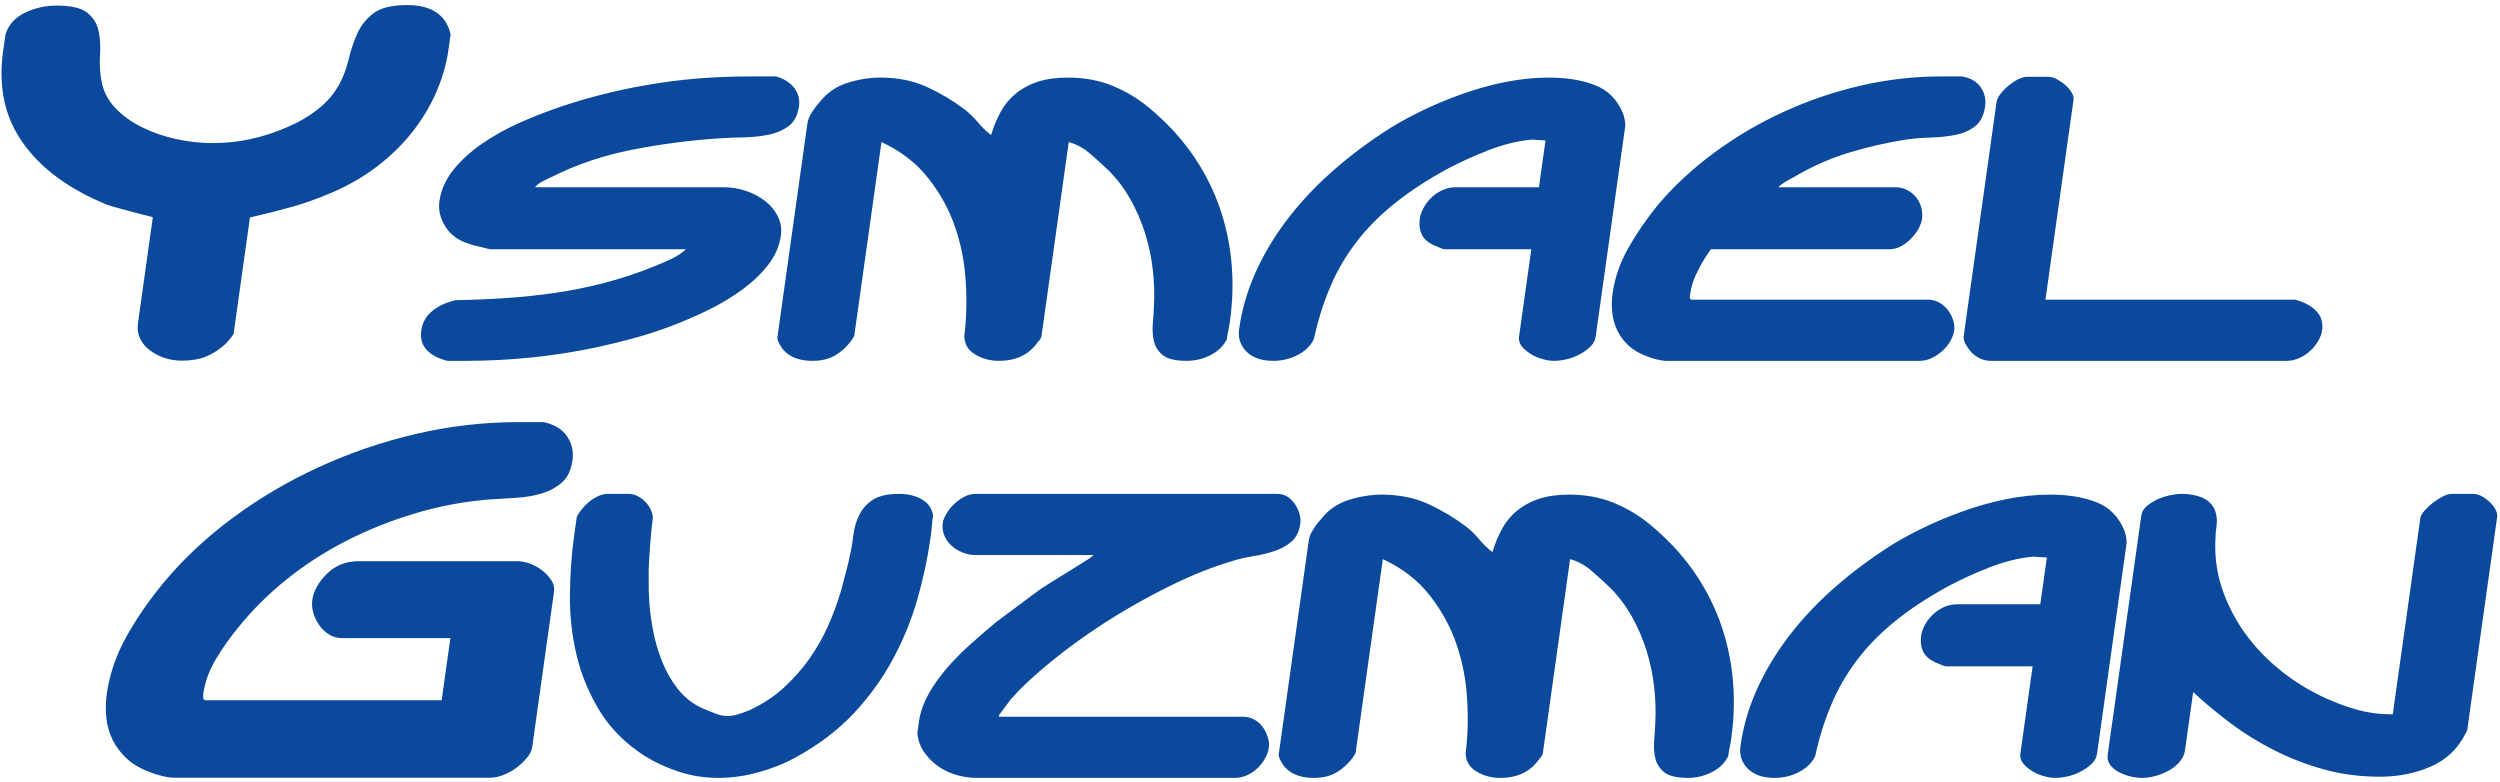 <?xml version="1.0" encoding="UTF-8"?>
<svg xmlns="http://www.w3.org/2000/svg" xmlns:xlink="http://www.w3.org/1999/xlink" width="323pt" height="101pt" viewBox="0 0 323 101" version="1.1">
<g id="surface1">
<path style=" stroke:none;fill-rule:nonzero;fill:rgb(4.314%,28.627%,61.568%);fill-opacity:1;" d="M 0.402 6.621 C -0.242 11.219 0.613 15.176 2.977 18.488 C 5.336 21.805 8.953 24.457 13.824 26.445 C 14.195 26.578 14.711 26.73 15.379 26.91 C 16.047 27.086 16.703 27.262 17.344 27.438 C 17.98 27.617 18.543 27.758 19.027 27.871 C 19.512 27.98 19.75 28.059 19.742 28.102 L 17.824 41.758 C 17.727 42.465 17.812 43.117 18.09 43.715 C 18.367 44.312 18.781 44.82 19.332 45.238 C 19.879 45.66 20.512 45.992 21.227 46.234 C 21.941 46.477 22.715 46.598 23.543 46.598 C 24.707 46.598 25.73 46.422 26.609 46.07 C 27.492 45.715 28.344 45.164 29.168 44.41 C 29.301 44.277 29.496 44.047 29.766 43.715 C 30.035 43.383 30.176 43.172 30.188 43.086 L 32.293 28.102 C 34.355 27.617 36.148 27.164 37.676 26.742 C 39.203 26.324 40.91 25.715 42.793 24.918 C 44.973 23.992 46.949 22.852 48.719 21.504 C 50.484 20.156 52.012 18.664 53.293 17.031 C 54.574 15.395 55.605 13.672 56.387 11.859 C 57.168 10.047 57.688 8.234 57.941 6.422 L 58.219 4.434 C 57.633 1.914 55.758 0.656 52.602 0.656 C 50.66 0.656 49.227 0.996 48.301 1.684 C 47.375 2.367 46.672 3.23 46.191 4.27 C 45.715 5.305 45.336 6.422 45.059 7.617 C 44.781 8.809 44.379 9.895 43.852 10.863 C 43.18 12.102 42.254 13.184 41.07 14.113 C 39.887 15.043 38.559 15.816 37.09 16.434 C 33.961 17.805 30.762 18.488 27.492 18.488 C 25.887 18.488 24.289 18.312 22.703 17.957 C 21.121 17.605 19.641 17.086 18.27 16.402 C 16.898 15.715 15.742 14.863 14.805 13.848 C 13.867 12.832 13.297 11.66 13.094 10.336 C 12.906 9.316 12.848 8.246 12.922 7.117 C 13 5.992 12.938 4.953 12.738 4.004 C 12.539 3.051 12.055 2.27 11.281 1.648 C 10.512 1.031 9.184 0.723 7.301 0.723 C 5.859 0.723 4.5 1.031 3.219 1.648 C 1.941 2.27 1.105 3.195 0.711 4.434 Z M 54.426 42.699 C 54.281 43.727 54.523 44.566 55.137 45.219 C 55.754 45.871 56.645 46.336 57.793 46.621 L 60.191 46.621 C 65.992 46.621 71.715 46.023 77.328 44.82 C 78.656 44.531 80.133 44.168 81.773 43.727 C 83.402 43.285 85.07 42.754 86.754 42.113 C 88.434 41.473 90.074 40.766 91.68 39.969 C 93.273 39.172 94.727 38.289 96.043 37.316 C 97.34 36.344 98.434 35.285 99.312 34.137 C 100.184 32.984 100.699 31.758 100.887 30.445 C 101.004 29.594 100.895 28.797 100.531 28.035 C 100.168 27.273 99.652 26.609 98.953 26.047 C 98.258 25.484 97.434 25.031 96.484 24.699 C 95.535 24.355 94.52 24.191 93.453 24.191 L 69.129 24.191 C 69.289 23.949 69.633 23.684 70.125 23.418 C 70.633 23.152 70.977 22.984 71.164 22.918 C 74.461 21.25 77.965 20.07 81.711 19.34 C 85.441 18.609 89.152 18.125 92.816 17.883 C 93.793 17.816 94.867 17.77 96.02 17.75 C 97.184 17.727 98.27 17.617 99.293 17.406 C 100.32 17.195 101.191 16.809 101.922 16.27 C 102.637 15.715 103.07 14.875 103.23 13.738 C 103.355 12.855 103.148 12.059 102.609 11.352 C 102.059 10.645 101.281 10.156 100.258 9.871 L 96.934 9.871 C 94.578 9.871 92.25 9.969 89.938 10.156 C 87.641 10.355 85.324 10.664 82.992 11.086 C 81.543 11.34 79.918 11.684 78.137 12.125 C 76.344 12.566 74.512 13.098 72.652 13.715 C 70.793 14.336 68.961 15.051 67.141 15.859 C 65.309 16.676 63.672 17.594 62.199 18.621 C 60.723 19.648 59.5 20.777 58.52 22.016 C 57.559 23.25 56.969 24.578 56.773 25.992 C 56.613 27.129 56.871 28.234 57.566 29.305 C 58.258 30.391 59.293 31.117 60.648 31.516 C 60.82 31.582 61.047 31.648 61.355 31.727 C 61.648 31.793 61.945 31.871 62.227 31.938 C 62.492 32.004 62.746 32.07 62.961 32.125 C 63.172 32.18 63.297 32.203 63.352 32.203 L 88.613 32.203 C 88.102 32.699 87.434 33.129 86.633 33.504 C 85.832 33.871 85.066 34.203 84.363 34.477 C 82.348 35.297 80.289 35.969 78.203 36.523 C 76.102 37.074 73.977 37.504 71.828 37.824 C 69.68 38.137 67.527 38.367 65.348 38.512 C 63.18 38.656 61.035 38.742 58.895 38.777 C 57.664 39.062 56.645 39.527 55.844 40.18 C 55.047 40.832 54.57 41.672 54.426 42.699 Z M 113.797 10.023 C 112.383 10.023 110.965 10.246 109.547 10.688 C 108.129 11.129 106.965 11.902 106.062 12.996 C 105.703 13.383 105.336 13.848 104.965 14.402 C 104.598 14.953 104.387 15.473 104.316 15.969 L 100.43 43.648 C 100.426 43.684 100.441 43.758 100.469 43.859 C 100.496 43.969 100.523 44.059 100.559 44.125 C 101.266 45.793 102.742 46.621 104.996 46.621 C 106.148 46.621 107.125 46.379 107.926 45.902 C 108.727 45.426 109.426 44.785 110.023 43.969 C 110.074 43.902 110.148 43.781 110.238 43.625 C 110.332 43.461 110.371 43.383 110.371 43.383 L 113.887 18.355 C 116.383 19.516 118.395 21.062 119.91 22.996 C 121.441 24.918 122.598 27.02 123.387 29.305 C 124.176 31.582 124.633 33.949 124.773 36.391 C 124.93 38.82 124.867 41.164 124.594 43.383 C 124.59 44.41 125.031 45.207 125.949 45.77 C 126.867 46.336 127.906 46.621 129.059 46.621 C 131.316 46.621 133.012 45.793 134.133 44.125 C 134.223 44.059 134.324 43.949 134.414 43.781 C 134.508 43.625 134.547 43.527 134.551 43.492 L 138.082 18.355 C 139.109 18.633 140.062 19.164 140.949 19.949 C 141.836 20.723 142.598 21.406 143.219 22.016 C 144.352 23.141 145.293 24.41 146.082 25.805 C 146.855 27.195 147.48 28.656 147.961 30.18 C 148.426 31.703 148.762 33.238 148.934 34.797 C 149.117 36.344 149.164 37.871 149.098 39.352 C 149.062 40.168 149.02 40.996 148.938 41.848 C 148.875 42.699 148.934 43.473 149.109 44.18 C 149.301 44.887 149.703 45.473 150.305 45.938 C 150.906 46.391 151.91 46.621 153.324 46.621 C 154.391 46.621 155.41 46.379 156.395 45.883 C 157.379 45.383 158.082 44.699 158.512 43.816 C 158.527 43.703 158.547 43.551 158.578 43.328 C 158.613 43.086 158.66 42.844 158.727 42.59 C 158.773 42.344 158.82 42.113 158.848 41.902 C 158.887 41.648 158.91 41.473 158.922 41.371 C 159.281 38.82 159.332 36.289 159.094 33.758 C 158.852 31.23 158.297 28.789 157.438 26.41 C 156.562 24.047 155.383 21.805 153.891 19.703 C 152.387 17.605 150.566 15.66 148.418 13.891 C 147.066 12.766 145.535 11.836 143.797 11.109 C 142.055 10.391 140.125 10.023 137.992 10.023 C 136.48 10.023 135.184 10.203 134.094 10.555 C 133.008 10.91 132.062 11.418 131.266 12.07 C 130.453 12.723 129.801 13.504 129.301 14.422 C 128.797 15.352 128.379 16.355 128.043 17.449 C 127.406 16.953 126.832 16.41 126.348 15.805 C 125.852 15.207 125.289 14.656 124.656 14.156 C 123.164 13.031 121.543 12.059 119.773 11.238 C 118.004 10.434 116.012 10.023 113.797 10.023 Z M 160.098 42.488 C 159.934 43.648 160.254 44.633 161.039 45.426 C 161.844 46.223 162.992 46.621 164.504 46.621 C 165.609 46.621 166.656 46.379 167.625 45.883 C 168.609 45.383 169.316 44.699 169.746 43.816 C 170.254 41.473 170.938 39.273 171.809 37.207 C 172.664 35.141 173.781 33.207 175.145 31.406 C 176.504 29.605 178.172 27.902 180.152 26.312 C 182.121 24.723 184.453 23.195 187.137 21.75 C 188.676 20.941 190.395 20.156 192.285 19.418 C 194.191 18.676 196.055 18.211 197.895 18.035 C 198.031 18.035 198.336 18.059 198.789 18.09 C 199.254 18.125 199.539 18.148 199.68 18.148 L 198.832 24.191 L 188.125 24.191 C 187.461 24.191 186.859 24.324 186.309 24.59 C 185.758 24.852 185.285 25.184 184.867 25.594 C 184.465 26.004 184.137 26.445 183.891 26.918 C 183.645 27.395 183.496 27.848 183.438 28.277 C 183.332 29.02 183.406 29.672 183.66 30.234 C 183.91 30.809 184.426 31.285 185.219 31.672 C 185.297 31.703 185.531 31.805 185.91 31.957 C 186.277 32.125 186.516 32.203 186.598 32.203 L 197.844 32.203 L 196.258 43.492 C 196.195 43.957 196.316 44.367 196.609 44.742 C 196.918 45.105 197.289 45.438 197.746 45.715 C 198.191 46.004 198.688 46.223 199.246 46.379 C 199.793 46.543 200.32 46.621 200.805 46.621 C 201.289 46.621 201.824 46.555 202.43 46.41 C 203.031 46.27 203.586 46.059 204.109 45.77 C 204.637 45.492 205.098 45.164 205.48 44.785 C 205.867 44.422 206.094 43.992 206.16 43.492 L 209.984 16.277 C 210.008 16.102 209.98 15.828 209.906 15.438 C 209.824 15.043 209.754 14.777 209.688 14.645 C 208.953 12.875 207.766 11.66 206.098 11.008 C 204.445 10.355 202.441 10.023 200.086 10.023 C 198.23 10.023 196.348 10.223 194.422 10.609 C 192.512 10.996 190.621 11.527 188.754 12.203 C 186.887 12.875 185.062 13.637 183.305 14.512 C 181.551 15.371 179.926 16.301 178.453 17.297 C 175.965 18.953 173.68 20.73 171.598 22.621 C 169.52 24.512 167.684 26.523 166.098 28.645 C 164.512 30.766 163.203 32.984 162.172 35.297 C 161.141 37.617 160.445 40.016 160.098 42.488 Z M 208.352 37.871 C 208.23 38.719 208.211 39.551 208.305 40.367 C 208.387 41.172 208.594 41.949 208.938 42.664 C 209.277 43.395 209.77 44.047 210.395 44.633 C 211.02 45.219 211.824 45.684 212.785 46.035 C 213.125 46.18 213.535 46.312 214.031 46.434 C 214.527 46.555 214.949 46.621 215.293 46.621 L 248.012 46.621 C 248.594 46.621 249.137 46.488 249.66 46.223 C 250.18 45.957 250.656 45.629 251.059 45.238 C 251.473 44.852 251.793 44.434 252.039 43.969 C 252.285 43.504 252.426 43.086 252.48 42.699 C 252.535 42.312 252.5 41.883 252.367 41.426 C 252.227 40.965 252.008 40.531 251.719 40.125 C 251.418 39.715 251.051 39.383 250.59 39.117 C 250.141 38.852 249.645 38.719 249.121 38.719 L 218.469 38.719 L 218.312 38.457 L 218.387 37.926 C 218.5 37.105 218.734 36.324 219.074 35.57 C 219.434 34.809 219.828 34.059 220.293 33.316 L 221.047 32.203 L 244.051 32.203 C 244.633 32.203 245.148 32.07 245.633 31.805 C 246.109 31.539 246.547 31.207 246.938 30.797 C 247.324 30.391 247.648 29.969 247.891 29.527 C 248.117 29.086 248.273 28.664 248.328 28.277 C 248.391 27.848 248.355 27.395 248.258 26.918 C 248.145 26.445 247.941 26.004 247.641 25.594 C 247.336 25.184 246.953 24.852 246.477 24.59 C 246.016 24.324 245.469 24.191 244.844 24.191 L 229.746 24.191 C 230.066 23.871 230.516 23.551 231.113 23.242 C 231.711 22.918 232.164 22.664 232.449 22.488 C 234.57 21.297 236.781 20.344 239.094 19.66 C 241.41 18.965 243.797 18.422 246.234 18.035 C 247.238 17.891 248.305 17.805 249.43 17.77 C 250.57 17.738 251.641 17.629 252.637 17.43 C 253.648 17.23 254.488 16.863 255.188 16.312 C 255.887 15.77 256.312 14.91 256.48 13.738 C 256.602 12.855 256.426 12.047 255.934 11.305 C 255.43 10.555 254.625 10.082 253.504 9.871 L 250.844 9.871 C 247.297 9.871 243.777 10.277 240.301 11.086 C 236.82 11.902 233.488 13.043 230.316 14.512 C 227.133 15.98 224.172 17.727 221.434 19.762 C 218.684 21.793 216.277 24.023 214.203 26.469 C 212.766 28.234 211.496 30.082 210.41 31.98 C 209.324 33.891 208.633 35.859 208.352 37.871 Z M 264.273 38.719 L 267.906 12.844 C 267.941 12.598 267.859 12.301 267.668 11.969 C 267.469 11.629 267.207 11.316 266.863 11.008 C 266.531 10.711 266.164 10.457 265.777 10.246 C 265.391 10.035 265.035 9.926 264.73 9.926 L 261.93 9.926 C 261.543 9.926 261.125 10.035 260.691 10.27 C 260.258 10.5 259.844 10.789 259.438 11.117 C 259.043 11.449 258.703 11.805 258.43 12.18 C 258.152 12.555 257.996 12.875 257.957 13.164 L 253.715 43.383 C 253.672 43.703 253.746 44.047 253.93 44.422 C 254.129 44.785 254.383 45.141 254.68 45.484 C 254.992 45.816 255.355 46.09 255.797 46.301 C 256.238 46.512 256.695 46.621 257.18 46.621 L 295.406 46.621 C 295.988 46.621 296.547 46.5 297.094 46.246 C 297.629 46.004 298.117 45.684 298.516 45.297 C 298.93 44.91 299.27 44.477 299.527 44.023 C 299.801 43.559 299.961 43.117 300.016 42.699 C 300.145 41.781 299.949 41.008 299.441 40.391 C 298.934 39.77 298.184 39.285 297.223 38.93 C 297.129 38.898 296.996 38.852 296.812 38.797 C 296.613 38.742 296.52 38.719 296.52 38.719 L 264.273 38.719 "/>
<path style=" stroke:none;fill-rule:nonzero;fill:rgb(4.314%,28.627%,61.568%);fill-opacity:1;" d="M 13.793 89.676 C 13.652 90.691 13.633 91.707 13.738 92.727 C 13.844 93.742 14.113 94.691 14.543 95.574 C 14.973 96.461 15.582 97.266 16.363 97.996 C 17.148 98.727 18.148 99.312 19.359 99.754 C 19.777 99.93 20.293 100.094 20.91 100.25 C 21.527 100.406 22.055 100.48 22.496 100.48 L 63.387 100.48 C 63.883 100.48 64.441 100.359 65.059 100.117 C 65.672 99.875 66.246 99.555 66.773 99.156 C 67.297 98.758 67.746 98.328 68.117 97.863 C 68.488 97.398 68.699 96.969 68.754 96.57 L 71.586 76.414 C 71.652 75.93 71.539 75.453 71.246 74.992 C 70.949 74.527 70.566 74.105 70.094 73.73 C 69.617 73.355 69.094 73.059 68.516 72.836 C 67.938 72.613 67.371 72.504 66.816 72.504 L 46.371 72.504 C 44.711 72.504 43.332 73.047 42.238 74.129 C 41.145 75.211 40.512 76.352 40.344 77.543 C 40.277 78.031 40.316 78.547 40.461 79.102 C 40.602 79.652 40.848 80.184 41.191 80.691 C 41.535 81.199 41.961 81.621 42.469 81.953 C 42.977 82.281 43.59 82.449 44.312 82.449 L 58.191 82.449 L 57.062 90.473 L 26.48 90.473 L 26.258 90.273 C 26.258 90.273 26.258 90.184 26.254 90.008 C 26.25 89.832 26.258 89.699 26.27 89.609 C 26.48 88.105 27.02 86.625 27.891 85.168 C 28.758 83.711 29.727 82.34 30.793 81.059 C 32.605 78.805 34.699 76.727 37.07 74.824 C 39.441 72.926 42.016 71.266 44.793 69.852 C 47.566 68.438 50.5 67.266 53.594 66.34 C 56.691 65.41 59.836 64.812 63.031 64.547 C 64.207 64.461 65.406 64.383 66.637 64.316 C 67.863 64.25 68.984 64.062 70 63.754 C 71.012 63.445 71.883 62.969 72.609 62.328 C 73.336 61.688 73.789 60.727 73.969 59.445 C 74.125 58.34 73.895 57.324 73.277 56.395 C 72.656 55.465 71.652 54.848 70.254 54.539 L 66.93 54.539 C 62.496 54.539 58.105 55.047 53.75 56.062 C 49.398 57.078 45.223 58.504 41.223 60.34 C 37.227 62.172 33.512 64.359 30.082 66.902 C 26.648 69.445 23.664 72.238 21.133 75.289 C 19.266 77.543 17.664 79.863 16.332 82.25 C 15 84.637 14.152 87.113 13.793 89.676 Z M 74.191 69.113 C 73.84 71.621 73.652 74.219 73.637 76.902 C 73.605 79.598 73.902 82.207 74.527 84.758 C 75.141 87.301 76.148 89.699 77.535 91.941 C 78.926 94.184 80.855 96.105 83.348 97.699 C 84.648 98.504 86.105 99.18 87.719 99.707 C 89.32 100.238 91.016 100.504 92.789 100.504 C 94.52 100.504 96.242 100.262 97.973 99.785 C 99.703 99.312 101.316 98.672 102.801 97.852 C 105.727 96.262 108.223 94.371 110.289 92.184 C 112.34 89.984 114.043 87.633 115.395 85.102 C 116.746 82.57 117.805 79.984 118.551 77.332 C 119.297 74.68 119.855 72.094 120.207 69.586 C 120.219 69.488 120.246 69.289 120.289 69.004 C 120.328 68.727 120.355 68.426 120.387 68.105 C 120.402 67.785 120.434 67.488 120.473 67.199 C 120.512 66.926 120.539 66.727 120.555 66.613 C 120.422 65.699 119.938 65.004 119.117 64.527 C 118.297 64.051 117.32 63.809 116.156 63.809 C 114.66 63.809 113.516 64.074 112.719 64.605 C 111.938 65.133 111.359 65.797 110.984 66.594 C 110.598 67.391 110.363 68.262 110.242 69.223 C 110.137 70.172 109.969 71.078 109.766 71.918 C 109.742 72.094 109.672 72.406 109.566 72.848 C 109.465 73.289 109.344 73.766 109.203 74.262 C 109.066 74.746 108.945 75.211 108.844 75.633 C 108.742 76.062 108.66 76.359 108.594 76.539 C 108.172 77.953 107.637 79.391 106.988 80.859 C 106.34 82.328 105.531 83.73 104.594 85.078 C 103.66 86.414 102.539 87.676 101.27 88.848 C 99.996 90.008 98.516 90.98 96.812 91.766 C 96.387 91.941 95.934 92.105 95.441 92.262 C 94.949 92.426 94.492 92.504 94.051 92.504 C 93.426 92.504 92.836 92.383 92.273 92.129 C 91.699 91.887 91.188 91.676 90.73 91.5 C 89.48 90.926 88.43 90.105 87.586 89.023 C 86.738 87.953 86.059 86.77 85.559 85.5 C 85.047 84.227 84.66 82.926 84.406 81.598 C 84.148 80.273 83.98 79.078 83.91 78.02 C 83.898 77.809 83.875 77.488 83.852 77.047 C 83.816 76.605 83.816 76.129 83.816 75.633 C 83.816 75.145 83.809 74.68 83.812 74.262 C 83.805 73.832 83.801 73.555 83.824 73.41 C 83.816 73.156 83.836 72.727 83.883 72.105 C 83.926 71.488 83.961 70.836 84.016 70.152 C 84.074 69.453 84.137 68.801 84.195 68.184 C 84.258 67.566 84.316 67.137 84.352 66.879 C 84.336 66.605 84.27 66.285 84.109 65.93 C 83.969 65.578 83.75 65.246 83.465 64.926 C 83.176 64.605 82.824 64.34 82.438 64.129 C 82.055 63.918 81.652 63.809 81.25 63.809 L 78.469 63.809 C 78.066 63.809 77.648 63.918 77.219 64.129 C 76.785 64.34 76.402 64.594 76.043 64.891 C 75.695 65.199 75.391 65.512 75.121 65.852 C 74.852 66.184 74.656 66.492 74.52 66.781 Z M 118.52 94.727 C 118.586 95.531 118.84 96.281 119.27 96.98 C 119.711 97.664 120.266 98.273 120.938 98.801 C 121.625 99.332 122.41 99.754 123.324 100.051 C 124.238 100.352 125.227 100.504 126.293 100.504 L 159.535 100.504 C 160.105 100.504 160.66 100.383 161.184 100.129 C 161.699 99.887 162.16 99.566 162.547 99.18 C 162.934 98.793 163.246 98.359 163.488 97.906 C 163.734 97.445 163.879 97 163.938 96.582 C 163.992 96.195 163.957 95.762 163.812 95.312 C 163.684 94.848 163.48 94.418 163.203 94.008 C 162.93 93.598 162.562 93.266 162.113 93 C 161.664 92.738 161.172 92.605 160.645 92.605 L 129.066 92.605 L 129.102 92.34 C 129.102 92.34 129.172 92.25 129.309 92.074 C 129.441 91.895 129.582 91.699 129.75 91.488 C 129.918 91.277 130.074 91.059 130.242 90.824 C 130.402 90.594 130.535 90.414 130.652 90.273 C 130.746 90.195 130.926 90.02 131.191 89.707 C 131.453 89.41 131.648 89.211 131.746 89.102 C 133.387 87.477 135.293 85.832 137.453 84.172 C 139.625 82.516 141.895 80.945 144.305 79.477 C 146.699 78.008 149.156 76.672 151.684 75.445 C 154.195 74.227 156.688 73.246 159.148 72.504 C 160.074 72.219 161.02 71.996 161.996 71.844 C 162.973 71.688 163.879 71.465 164.707 71.18 C 165.551 70.891 166.273 70.492 166.871 69.965 C 167.488 69.434 167.859 68.648 168.004 67.633 C 168.055 67.277 168.027 66.879 167.906 66.438 C 167.789 65.996 167.602 65.578 167.348 65.191 C 167.098 64.805 166.77 64.473 166.395 64.207 C 166 63.941 165.547 63.809 165.023 63.809 L 126.059 63.809 C 125.52 63.809 125.016 63.941 124.535 64.207 C 124.055 64.473 123.621 64.793 123.238 65.156 C 122.852 65.531 122.531 65.941 122.277 66.383 C 122.008 66.824 121.855 67.223 121.805 67.578 C 121.734 68.062 121.789 68.559 121.957 69.059 C 122.137 69.555 122.422 69.996 122.809 70.383 C 123.199 70.77 123.664 71.09 124.242 71.332 C 124.801 71.586 125.406 71.711 126.07 71.711 L 141.309 71.711 C 141.246 71.742 141.184 71.809 141.074 71.898 C 140.977 71.984 140.902 72.039 140.855 72.086 C 140.699 72.184 140.32 72.438 139.684 72.824 C 139.047 73.211 138.379 73.633 137.68 74.074 C 136.98 74.516 136.312 74.926 135.676 75.312 C 135.039 75.711 134.66 75.953 134.504 76.062 C 134.258 76.238 133.871 76.527 133.316 76.934 C 132.773 77.344 132.199 77.777 131.582 78.227 C 130.965 78.691 130.379 79.125 129.836 79.531 C 129.293 79.941 128.922 80.207 128.723 80.352 C 127.672 81.234 126.582 82.172 125.461 83.168 C 124.352 84.152 123.32 85.199 122.359 86.293 C 121.418 87.387 120.609 88.516 119.961 89.688 C 119.312 90.859 118.895 92.039 118.727 93.234 Z M 178.566 63.906 C 177.156 63.906 175.738 64.129 174.32 64.57 C 172.898 65.012 171.738 65.785 170.84 66.879 C 170.48 67.266 170.109 67.73 169.742 68.285 C 169.371 68.836 169.16 69.355 169.09 69.852 L 165.203 97.531 C 165.199 97.566 165.215 97.641 165.242 97.742 C 165.27 97.852 165.297 97.941 165.328 98.008 C 166.039 99.676 167.516 100.504 169.773 100.504 C 170.922 100.504 171.898 100.262 172.699 99.785 C 173.5 99.312 174.199 98.672 174.801 97.852 C 174.852 97.785 174.922 97.664 175.012 97.512 C 175.105 97.344 175.145 97.266 175.145 97.266 L 178.66 72.238 C 181.156 73.398 183.168 74.945 184.684 76.879 C 186.215 78.805 187.371 80.902 188.16 83.191 C 188.949 85.465 189.406 87.832 189.547 90.273 C 189.703 92.703 189.641 95.047 189.367 97.266 C 189.363 98.293 189.805 99.09 190.723 99.652 C 191.641 100.219 192.684 100.504 193.832 100.504 C 196.09 100.504 197.785 99.676 198.906 98.008 C 198.996 97.941 199.098 97.832 199.188 97.664 C 199.281 97.512 199.32 97.41 199.328 97.375 L 202.855 72.238 C 203.883 72.516 204.836 73.047 205.723 73.832 C 206.609 74.605 207.371 75.289 207.992 75.898 C 209.125 77.023 210.066 78.293 210.855 79.688 C 211.629 81.078 212.258 82.539 212.734 84.062 C 213.199 85.586 213.535 87.121 213.707 88.68 C 213.891 90.227 213.938 91.754 213.871 93.234 C 213.84 94.051 213.789 94.879 213.715 95.73 C 213.648 96.582 213.707 97.355 213.887 98.062 C 214.074 98.77 214.48 99.355 215.078 99.82 C 215.68 100.273 216.688 100.504 218.098 100.504 C 219.164 100.504 220.184 100.262 221.164 99.766 C 222.152 99.266 222.855 98.582 223.285 97.699 C 223.301 97.586 223.324 97.434 223.355 97.211 C 223.387 96.969 223.438 96.727 223.5 96.473 C 223.547 96.227 223.594 95.996 223.621 95.785 C 223.66 95.531 223.684 95.355 223.699 95.254 C 224.055 92.703 224.105 90.172 223.867 87.645 C 223.625 85.113 223.07 82.672 222.211 80.293 C 221.34 77.93 220.156 75.688 218.664 73.586 C 217.16 71.488 215.34 69.543 213.191 67.777 C 211.84 66.648 210.309 65.719 208.57 64.992 C 206.828 64.273 204.898 63.906 202.766 63.906 C 201.258 63.906 199.957 64.086 198.867 64.438 C 197.781 64.793 196.836 65.301 196.039 65.953 C 195.227 66.605 194.574 67.391 194.074 68.305 C 193.57 69.234 193.152 70.238 192.816 71.332 C 192.18 70.836 191.605 70.293 191.121 69.688 C 190.625 69.09 190.066 68.539 189.43 68.039 C 187.938 66.914 186.316 65.941 184.547 65.125 C 182.777 64.316 180.785 63.906 178.566 63.906 Z M 224.871 96.371 C 224.707 97.531 225.027 98.516 225.816 99.312 C 226.617 100.105 227.766 100.504 229.277 100.504 C 230.383 100.504 231.43 100.262 232.398 99.766 C 233.383 99.266 234.09 98.582 234.52 97.699 C 235.027 95.355 235.711 93.156 236.582 91.09 C 237.441 89.023 238.559 87.09 239.918 85.289 C 241.277 83.488 242.945 81.785 244.926 80.195 C 246.895 78.605 249.23 77.078 251.91 75.633 C 253.453 74.824 255.168 74.039 257.059 73.301 C 258.965 72.559 260.828 72.094 262.668 71.918 C 262.809 71.918 263.109 71.941 263.562 71.973 C 264.027 72.008 264.316 72.031 264.453 72.031 L 263.605 78.074 L 252.898 78.074 C 252.234 78.074 251.633 78.207 251.086 78.473 C 250.535 78.738 250.059 79.066 249.641 79.477 C 249.234 79.887 248.91 80.328 248.664 80.801 C 248.418 81.277 248.27 81.73 248.211 82.16 C 248.105 82.902 248.18 83.555 248.434 84.117 C 248.688 84.691 249.199 85.168 249.992 85.555 C 250.07 85.586 250.305 85.688 250.688 85.84 C 251.051 86.008 251.289 86.086 251.371 86.086 L 262.617 86.086 L 261.031 97.375 C 260.969 97.84 261.09 98.25 261.383 98.625 C 261.691 98.992 262.062 99.32 262.523 99.598 C 262.965 99.887 263.461 100.105 264.02 100.262 C 264.566 100.426 265.094 100.504 265.578 100.504 C 266.066 100.504 266.602 100.438 267.203 100.293 C 267.805 100.152 268.359 99.941 268.887 99.652 C 269.41 99.375 269.871 99.047 270.258 98.672 C 270.641 98.305 270.867 97.875 270.938 97.375 L 274.758 70.16 C 274.781 69.984 274.754 69.711 274.684 69.324 C 274.602 68.926 274.527 68.66 274.461 68.527 C 273.727 66.758 272.539 65.543 270.871 64.891 C 269.219 64.238 267.215 63.906 264.859 63.906 C 263.004 63.906 261.121 64.105 259.195 64.492 C 257.285 64.879 255.398 65.41 253.527 66.086 C 251.66 66.758 249.836 67.52 248.078 68.395 C 246.324 69.258 244.699 70.184 243.23 71.18 C 240.738 72.836 238.453 74.613 236.371 76.504 C 234.293 78.395 232.461 80.406 230.871 82.527 C 229.285 84.648 227.977 86.867 226.945 89.18 C 225.914 91.5 225.219 93.895 224.871 96.371 Z M 281.898 63.809 C 281.414 63.809 280.891 63.875 280.32 63.996 C 279.746 64.117 279.195 64.305 278.676 64.547 C 278.156 64.805 277.699 65.09 277.32 65.422 C 276.941 65.766 276.719 66.16 276.656 66.613 L 272.312 97.531 C 272.246 97.996 272.344 98.406 272.609 98.781 C 272.859 99.156 273.219 99.465 273.672 99.707 C 274.121 99.953 274.633 100.152 275.18 100.293 C 275.742 100.438 276.258 100.504 276.742 100.504 C 277.324 100.504 277.922 100.414 278.539 100.238 C 279.176 100.062 279.75 99.82 280.273 99.52 C 280.801 99.223 281.258 98.848 281.621 98.406 C 282.004 97.961 282.227 97.477 282.301 96.945 L 283.355 89.422 C 284.852 90.801 286.465 92.141 288.203 93.453 C 289.949 94.758 291.832 95.93 293.863 96.945 C 295.895 97.973 298.035 98.801 300.305 99.422 C 302.559 100.039 304.953 100.352 307.488 100.352 C 309.871 100.352 312.066 99.906 314.043 99.047 C 316.031 98.184 317.504 96.793 318.492 94.879 C 318.543 94.812 318.602 94.691 318.664 94.539 C 318.727 94.383 318.77 94.293 318.77 94.293 L 322.633 66.781 C 322.672 66.492 322.605 66.184 322.43 65.852 C 322.258 65.512 322.008 65.199 321.703 64.891 C 321.387 64.594 321.051 64.34 320.676 64.129 C 320.305 63.918 319.918 63.809 319.531 63.809 L 316.73 63.809 C 316.43 63.809 316.039 63.918 315.59 64.152 C 315.141 64.383 314.715 64.66 314.312 64.98 C 313.906 65.289 313.555 65.633 313.242 65.984 C 312.93 66.34 312.746 66.637 312.715 66.879 L 309.145 92.293 C 307.371 92.293 305.715 92.062 304.188 91.598 C 302.656 91.145 301.176 90.559 299.723 89.852 C 297.652 88.824 295.773 87.598 294.09 86.16 C 292.406 84.734 290.98 83.156 289.797 81.445 C 288.621 79.73 287.715 77.906 287.07 75.984 C 286.441 74.051 286.152 72.062 286.219 70.02 C 286.227 69.266 286.285 68.547 286.387 67.844 C 286.484 67.137 286.391 66.426 286.09 65.719 C 285.703 65.012 285.121 64.516 284.371 64.227 C 283.609 63.953 282.785 63.809 281.898 63.809 "/>
</g>
</svg>
